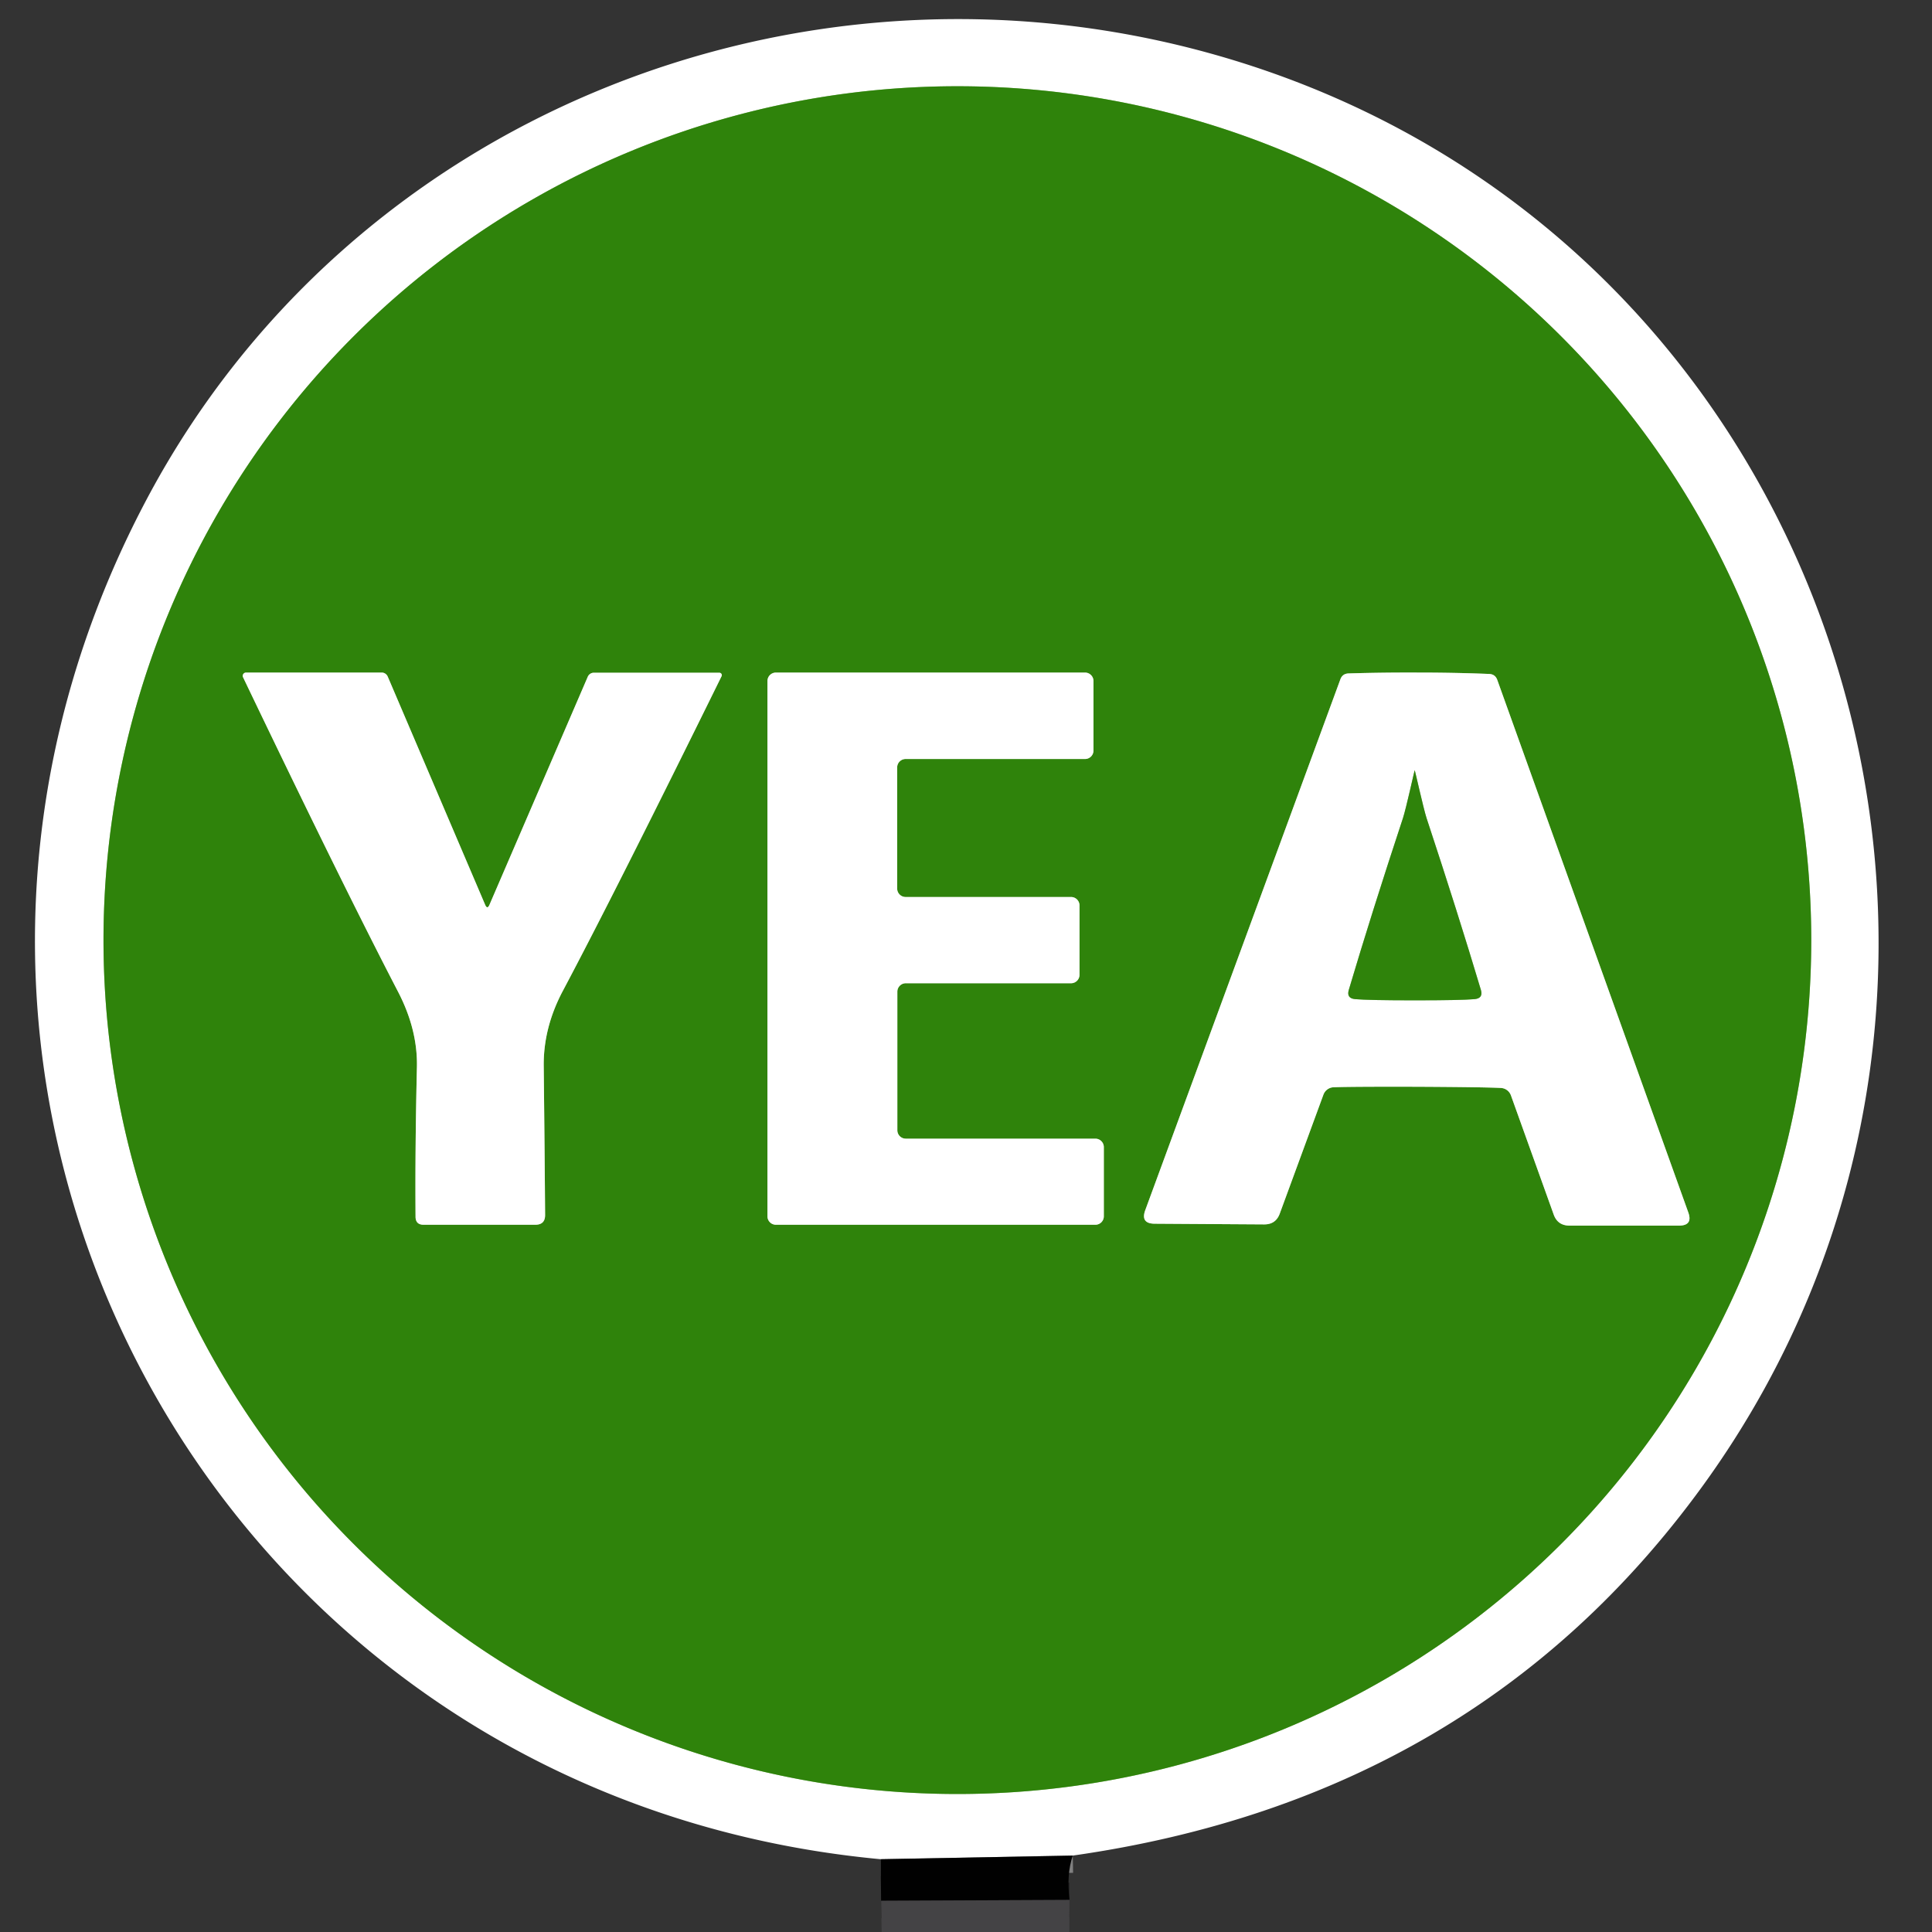 <?xml version="1.0" encoding="UTF-8" standalone="no"?>
<svg xmlns="http://www.w3.org/2000/svg" version="1.2" baseProfile="tiny" viewBox="0.00 0.00 112.00 112.00">
<rect x="0.00" y="0.00" width="112.00" height="112.00" fill="#333333" stroke="none"/>
<g stroke-width="2.00" fill="none" stroke-linecap="butt">
<path stroke="#808080" vector-effect="non-scaling-stroke" d="
  M 62.19 107.57
  L 51.05 107.78"
/>
<path stroke="#97c185" vector-effect="non-scaling-stroke" d="
  M 105.00 54.50
  A 49.50 49.50 0.0 0 0 55.50 5.00
  A 49.50 49.50 0.0 0 0 6.00 54.50
  A 49.50 49.50 0.0 0 0 55.50 104.00
  A 49.50 49.50 0.0 0 0 105.00 54.50"
/>
<path stroke="#97c185" vector-effect="non-scaling-stroke" d="
  M 28.12 52.44
  L 22.48 39.23
  A 0.39 0.37 78.2 0 0 22.13 38.99
  L 14.26 38.99
  A 0.19 0.19 0.0 0 0 14.09 39.26
  Q 19.86 51.30 23.09 57.52
  Q 24.21 59.69 24.17 61.84
  Q 24.06 66.50 24.09 70.53
  Q 24.09 71.00 24.56 71.00
  L 31.03 71.00
  Q 31.61 71.00 31.60 70.42
  Q 31.58 67.39 31.52 61.78
  Q 31.50 59.56 32.64 57.42
  Q 35.67 51.71 41.83 39.20
  A 0.14 0.14 0.0 0 0 41.71 39.00
  L 34.42 39.00
  A 0.39 0.37 -78.2 0 0 34.07 39.24
  L 28.38 52.44
  Q 28.25 52.75 28.12 52.44"
/>
<path stroke="#97c185" vector-effect="non-scaling-stroke" d="
  M 62.58 52.49
  A 0.49 0.49 0.0 0 0 62.09 52.00
  L 52.50 52.00
  A 0.49 0.49 0.0 0 1 52.01 51.51
  L 52.01 44.49
  A 0.49 0.49 0.0 0 1 52.50 44.00
  L 62.90 44.00
  A 0.49 0.49 0.0 0 0 63.39 43.51
  L 63.39 39.48
  A 0.49 0.49 0.0 0 0 62.90 38.99
  L 44.98 38.99
  A 0.49 0.49 0.0 0 0 44.49 39.48
  L 44.49 70.51
  A 0.49 0.49 0.0 0 0 44.98 71.00
  L 63.50 71.00
  A 0.49 0.49 0.0 0 0 63.99 70.51
  L 63.99 66.50
  A 0.49 0.49 0.0 0 0 63.50 66.01
  L 52.51 66.01
  A 0.49 0.49 0.0 0 1 52.02 65.52
  L 52.02 57.49
  A 0.49 0.49 0.0 0 1 52.51 57.00
  L 62.09 57.00
  A 0.49 0.49 0.0 0 0 62.58 56.51
  L 62.58 52.49"
/>
<path stroke="#97c185" vector-effect="non-scaling-stroke" d="
  M 82.16 63.00
  Q 86.06 63.02 87.01 63.07
  A 0.66 0.65 81.2 0 1 87.59 63.50
  L 90.07 70.41
  Q 90.30 71.05 90.99 71.05
  L 97.33 71.05
  Q 98.15 71.05 97.87 70.28
  L 86.80 39.42
  Q 86.68 39.08 86.32 39.07
  Q 84.38 38.99 82.25 38.99
  Q 80.11 38.98 78.18 39.04
  Q 77.82 39.05 77.70 39.39
  L 66.39 70.16
  Q 66.11 70.93 66.93 70.94
  L 73.27 70.98
  Q 73.96 70.99 74.19 70.35
  L 76.72 63.46
  A 0.66 0.65 -80.7 0 1 77.31 63.03
  Q 78.26 62.99 82.16 63.00"
/>
<path stroke="#97c185" vector-effect="non-scaling-stroke" d="
  M 82.02 57.99
  Q 84.70 57.99 85.49 57.92
  Q 85.99 57.87 85.85 57.39
  Q 84.51 52.91 82.70 47.43
  C 82.51 46.84 82.03 44.65 82.01 44.65
  C 82.00 44.65 81.52 46.84 81.33 47.43
  Q 79.52 52.91 78.19 57.39
  Q 78.05 57.87 78.55 57.92
  Q 79.34 57.99 82.02 57.99"
/>
<path stroke="#232223" vector-effect="non-scaling-stroke" d="
  M 62.00 110.14
  L 51.08 110.19"
/>
</g>
<path fill="#ffffff" d="
  M 62.19 107.57
  L 51.05 107.78
  C 12.28 104.16 -9.67 63.22 8.50 28.95
  C 20.26 6.77 46.25 -3.56 70.21 3.11
  C 106.49 13.22 120.14 56.67 98.67 86.19
  Q 85.54 104.24 62.19 107.57
  Z
  M 105.00 54.50
  A 49.50 49.50 0.0 0 0 55.50 5.00
  A 49.50 49.50 0.0 0 0 6.00 54.50
  A 49.50 49.50 0.0 0 0 55.50 104.00
  A 49.50 49.50 0.0 0 0 105.00 54.50
  Z"
/>
<path fill="#2f830b" d="
  M 105.00 54.50
  A 49.50 49.50 0.0 0 1 55.50 104.00
  A 49.50 49.50 0.0 0 1 6.00 54.50
  A 49.50 49.50 0.0 0 1 55.50 5.00
  A 49.50 49.50 0.0 0 1 105.00 54.50
  Z
  M 28.12 52.44
  L 22.48 39.23
  A 0.39 0.37 78.2 0 0 22.13 38.99
  L 14.26 38.99
  A 0.19 0.19 0.0 0 0 14.09 39.26
  Q 19.86 51.30 23.09 57.52
  Q 24.21 59.69 24.17 61.84
  Q 24.06 66.50 24.09 70.53
  Q 24.09 71.00 24.56 71.00
  L 31.03 71.00
  Q 31.61 71.00 31.60 70.42
  Q 31.58 67.39 31.52 61.78
  Q 31.50 59.56 32.64 57.42
  Q 35.67 51.71 41.83 39.20
  A 0.14 0.14 0.0 0 0 41.71 39.00
  L 34.42 39.00
  A 0.39 0.37 -78.2 0 0 34.07 39.24
  L 28.38 52.44
  Q 28.25 52.75 28.12 52.44
  Z
  M 62.58 52.49
  A 0.49 0.49 0.0 0 0 62.09 52.00
  L 52.50 52.00
  A 0.49 0.49 0.0 0 1 52.01 51.51
  L 52.01 44.49
  A 0.49 0.49 0.0 0 1 52.50 44.00
  L 62.90 44.00
  A 0.49 0.49 0.0 0 0 63.39 43.51
  L 63.39 39.48
  A 0.49 0.49 0.0 0 0 62.90 38.99
  L 44.98 38.99
  A 0.49 0.49 0.0 0 0 44.49 39.48
  L 44.49 70.51
  A 0.49 0.49 0.0 0 0 44.98 71.00
  L 63.50 71.00
  A 0.49 0.49 0.0 0 0 63.99 70.51
  L 63.99 66.50
  A 0.49 0.49 0.0 0 0 63.50 66.01
  L 52.51 66.01
  A 0.49 0.49 0.0 0 1 52.02 65.52
  L 52.02 57.49
  A 0.49 0.49 0.0 0 1 52.51 57.00
  L 62.09 57.00
  A 0.49 0.49 0.0 0 0 62.58 56.51
  L 62.58 52.49
  Z
  M 82.16 63.00
  Q 86.06 63.02 87.01 63.07
  A 0.66 0.65 81.2 0 1 87.59 63.50
  L 90.07 70.41
  Q 90.30 71.05 90.99 71.05
  L 97.33 71.05
  Q 98.15 71.05 97.87 70.28
  L 86.80 39.42
  Q 86.68 39.08 86.32 39.07
  Q 84.38 38.99 82.25 38.99
  Q 80.11 38.98 78.18 39.04
  Q 77.82 39.05 77.70 39.39
  L 66.39 70.16
  Q 66.11 70.93 66.93 70.94
  L 73.27 70.98
  Q 73.96 70.99 74.19 70.35
  L 76.72 63.46
  A 0.66 0.65 -80.7 0 1 77.31 63.03
  Q 78.26 62.99 82.16 63.00
  Z"
/>
<path fill="#ffffff" d="
  M 28.38 52.44
  L 34.07 39.24
  A 0.39 0.37 -78.2 0 1 34.42 39.00
  L 41.71 39.00
  A 0.14 0.14 0.0 0 1 41.83 39.20
  Q 35.67 51.71 32.64 57.42
  Q 31.50 59.56 31.52 61.78
  Q 31.58 67.39 31.60 70.42
  Q 31.61 71.00 31.03 71.00
  L 24.56 71.00
  Q 24.09 71.00 24.09 70.53
  Q 24.06 66.50 24.17 61.84
  Q 24.21 59.69 23.09 57.52
  Q 19.86 51.30 14.09 39.26
  A 0.19 0.19 0.0 0 1 14.26 38.99
  L 22.13 38.99
  A 0.39 0.37 78.2 0 1 22.48 39.23
  L 28.12 52.44
  Q 28.25 52.75 28.38 52.44
  Z"
/>
<path fill="#ffffff" d="
  M 62.58 52.49
  L 62.58 56.51
  A 0.49 0.49 0.0 0 1 62.09 57.00
  L 52.51 57.00
  A 0.49 0.49 0.0 0 0 52.02 57.49
  L 52.02 65.52
  A 0.49 0.49 0.0 0 0 52.51 66.01
  L 63.50 66.01
  A 0.49 0.49 0.0 0 1 63.99 66.50
  L 63.99 70.51
  A 0.49 0.49 0.0 0 1 63.50 71.00
  L 44.98 71.00
  A 0.49 0.49 0.0 0 1 44.49 70.51
  L 44.49 39.48
  A 0.49 0.49 0.0 0 1 44.98 38.99
  L 62.90 38.99
  A 0.49 0.49 0.0 0 1 63.39 39.48
  L 63.39 43.51
  A 0.49 0.49 0.0 0 1 62.90 44.00
  L 52.50 44.00
  A 0.49 0.49 0.0 0 0 52.01 44.49
  L 52.01 51.51
  A 0.49 0.49 0.0 0 0 52.50 52.00
  L 62.09 52.00
  A 0.49 0.49 0.0 0 1 62.58 52.49
  Z"
/>
<path fill="#ffffff" d="
  M 82.25 38.99
  Q 84.38 38.99 86.32 39.07
  Q 86.68 39.08 86.80 39.42
  L 97.87 70.28
  Q 98.15 71.05 97.33 71.05
  L 90.99 71.05
  Q 90.30 71.05 90.07 70.41
  L 87.59 63.50
  A 0.66 0.65 81.2 0 0 87.01 63.07
  Q 86.06 63.02 82.16 63.00
  Q 78.26 62.99 77.31 63.03
  A 0.66 0.65 -80.7 0 0 76.72 63.46
  L 74.19 70.35
  Q 73.96 70.99 73.27 70.98
  L 66.93 70.94
  Q 66.11 70.93 66.39 70.16
  L 77.70 39.39
  Q 77.82 39.05 78.18 39.04
  Q 80.11 38.98 82.25 38.99
  Z
  M 82.02 57.99
  Q 84.70 57.99 85.49 57.92
  Q 85.99 57.87 85.85 57.39
  Q 84.51 52.91 82.70 47.43
  C 82.51 46.84 82.03 44.65 82.01 44.65
  C 82.00 44.65 81.52 46.84 81.33 47.43
  Q 79.52 52.91 78.19 57.39
  Q 78.05 57.87 78.55 57.92
  Q 79.34 57.99 82.02 57.99
  Z"
/>
<path fill="#2f830b" d="
  M 82.01 44.65
  C 82.03 44.65 82.51 46.84 82.70 47.43
  Q 84.51 52.91 85.85 57.39
  Q 85.99 57.87 85.49 57.92
  Q 84.70 57.99 82.02 57.99
  Q 79.34 57.99 78.55 57.92
  Q 78.05 57.87 78.19 57.39
  Q 79.52 52.91 81.33 47.43
  C 81.52 46.84 82.00 44.65 82.01 44.65
  Z"
/>
<path fill="#010101" d="
  M 62.19 107.57
  Q 61.82 108.65 62.00 110.14
  L 51.08 110.19
  L 51.05 107.78
  L 62.19 107.57
  Z"
/>
<path fill="#444345" d="
  M 62.00 110.14
  L 61.99 112.00
  L 51.11 112.00
  L 51.08 110.19
  L 62.00 110.14
  Z"
/>
</svg>
